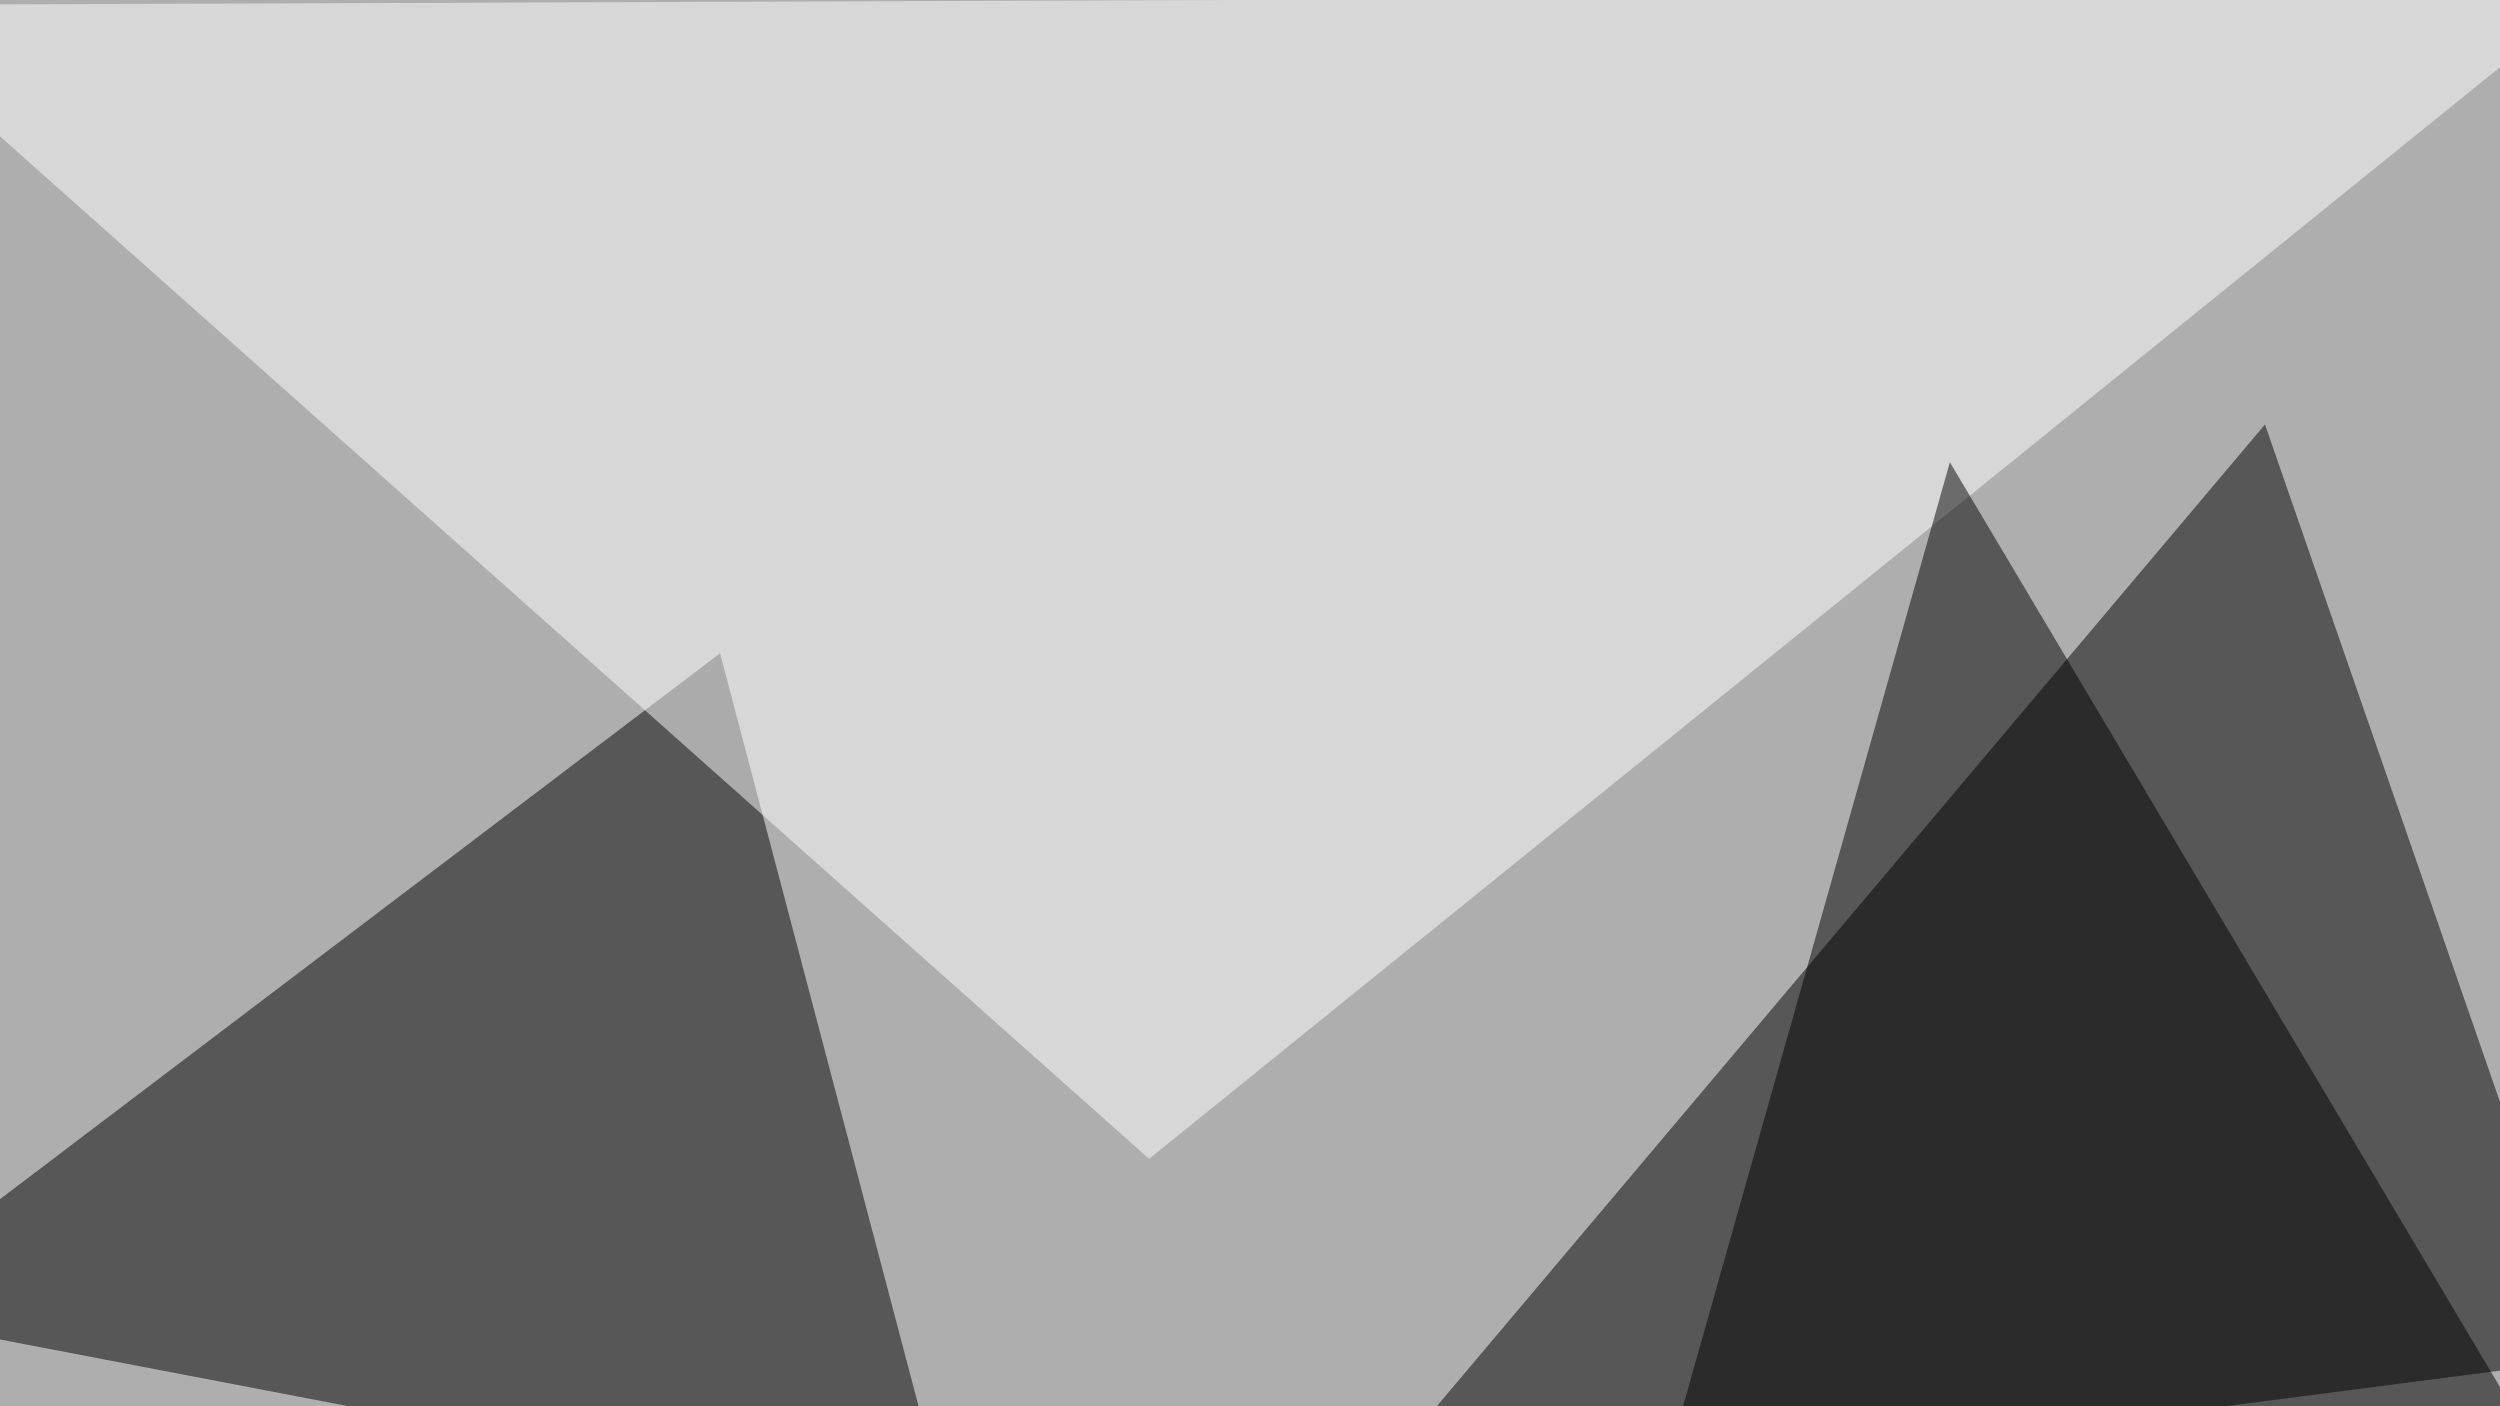 <svg xmlns="http://www.w3.org/2000/svg" width="768" height="432" ><filter id="a"><feGaussianBlur stdDeviation="55"/></filter><rect width="100%" height="100%" fill="#aeaeaf"/><g filter="url(#a)"><g fill-opacity=".5"><path d="M411.6 467.3l383.8-49.8-99.6-287.1zm-457-64.5l266.6-202.1 70.3 266.6z"/><path fill="#fff" d="M795.4-1.5L353 356-45.4 1.5z"/><path d="M517 432.1l275.5 35.2L599 142z"/></g></g></svg>